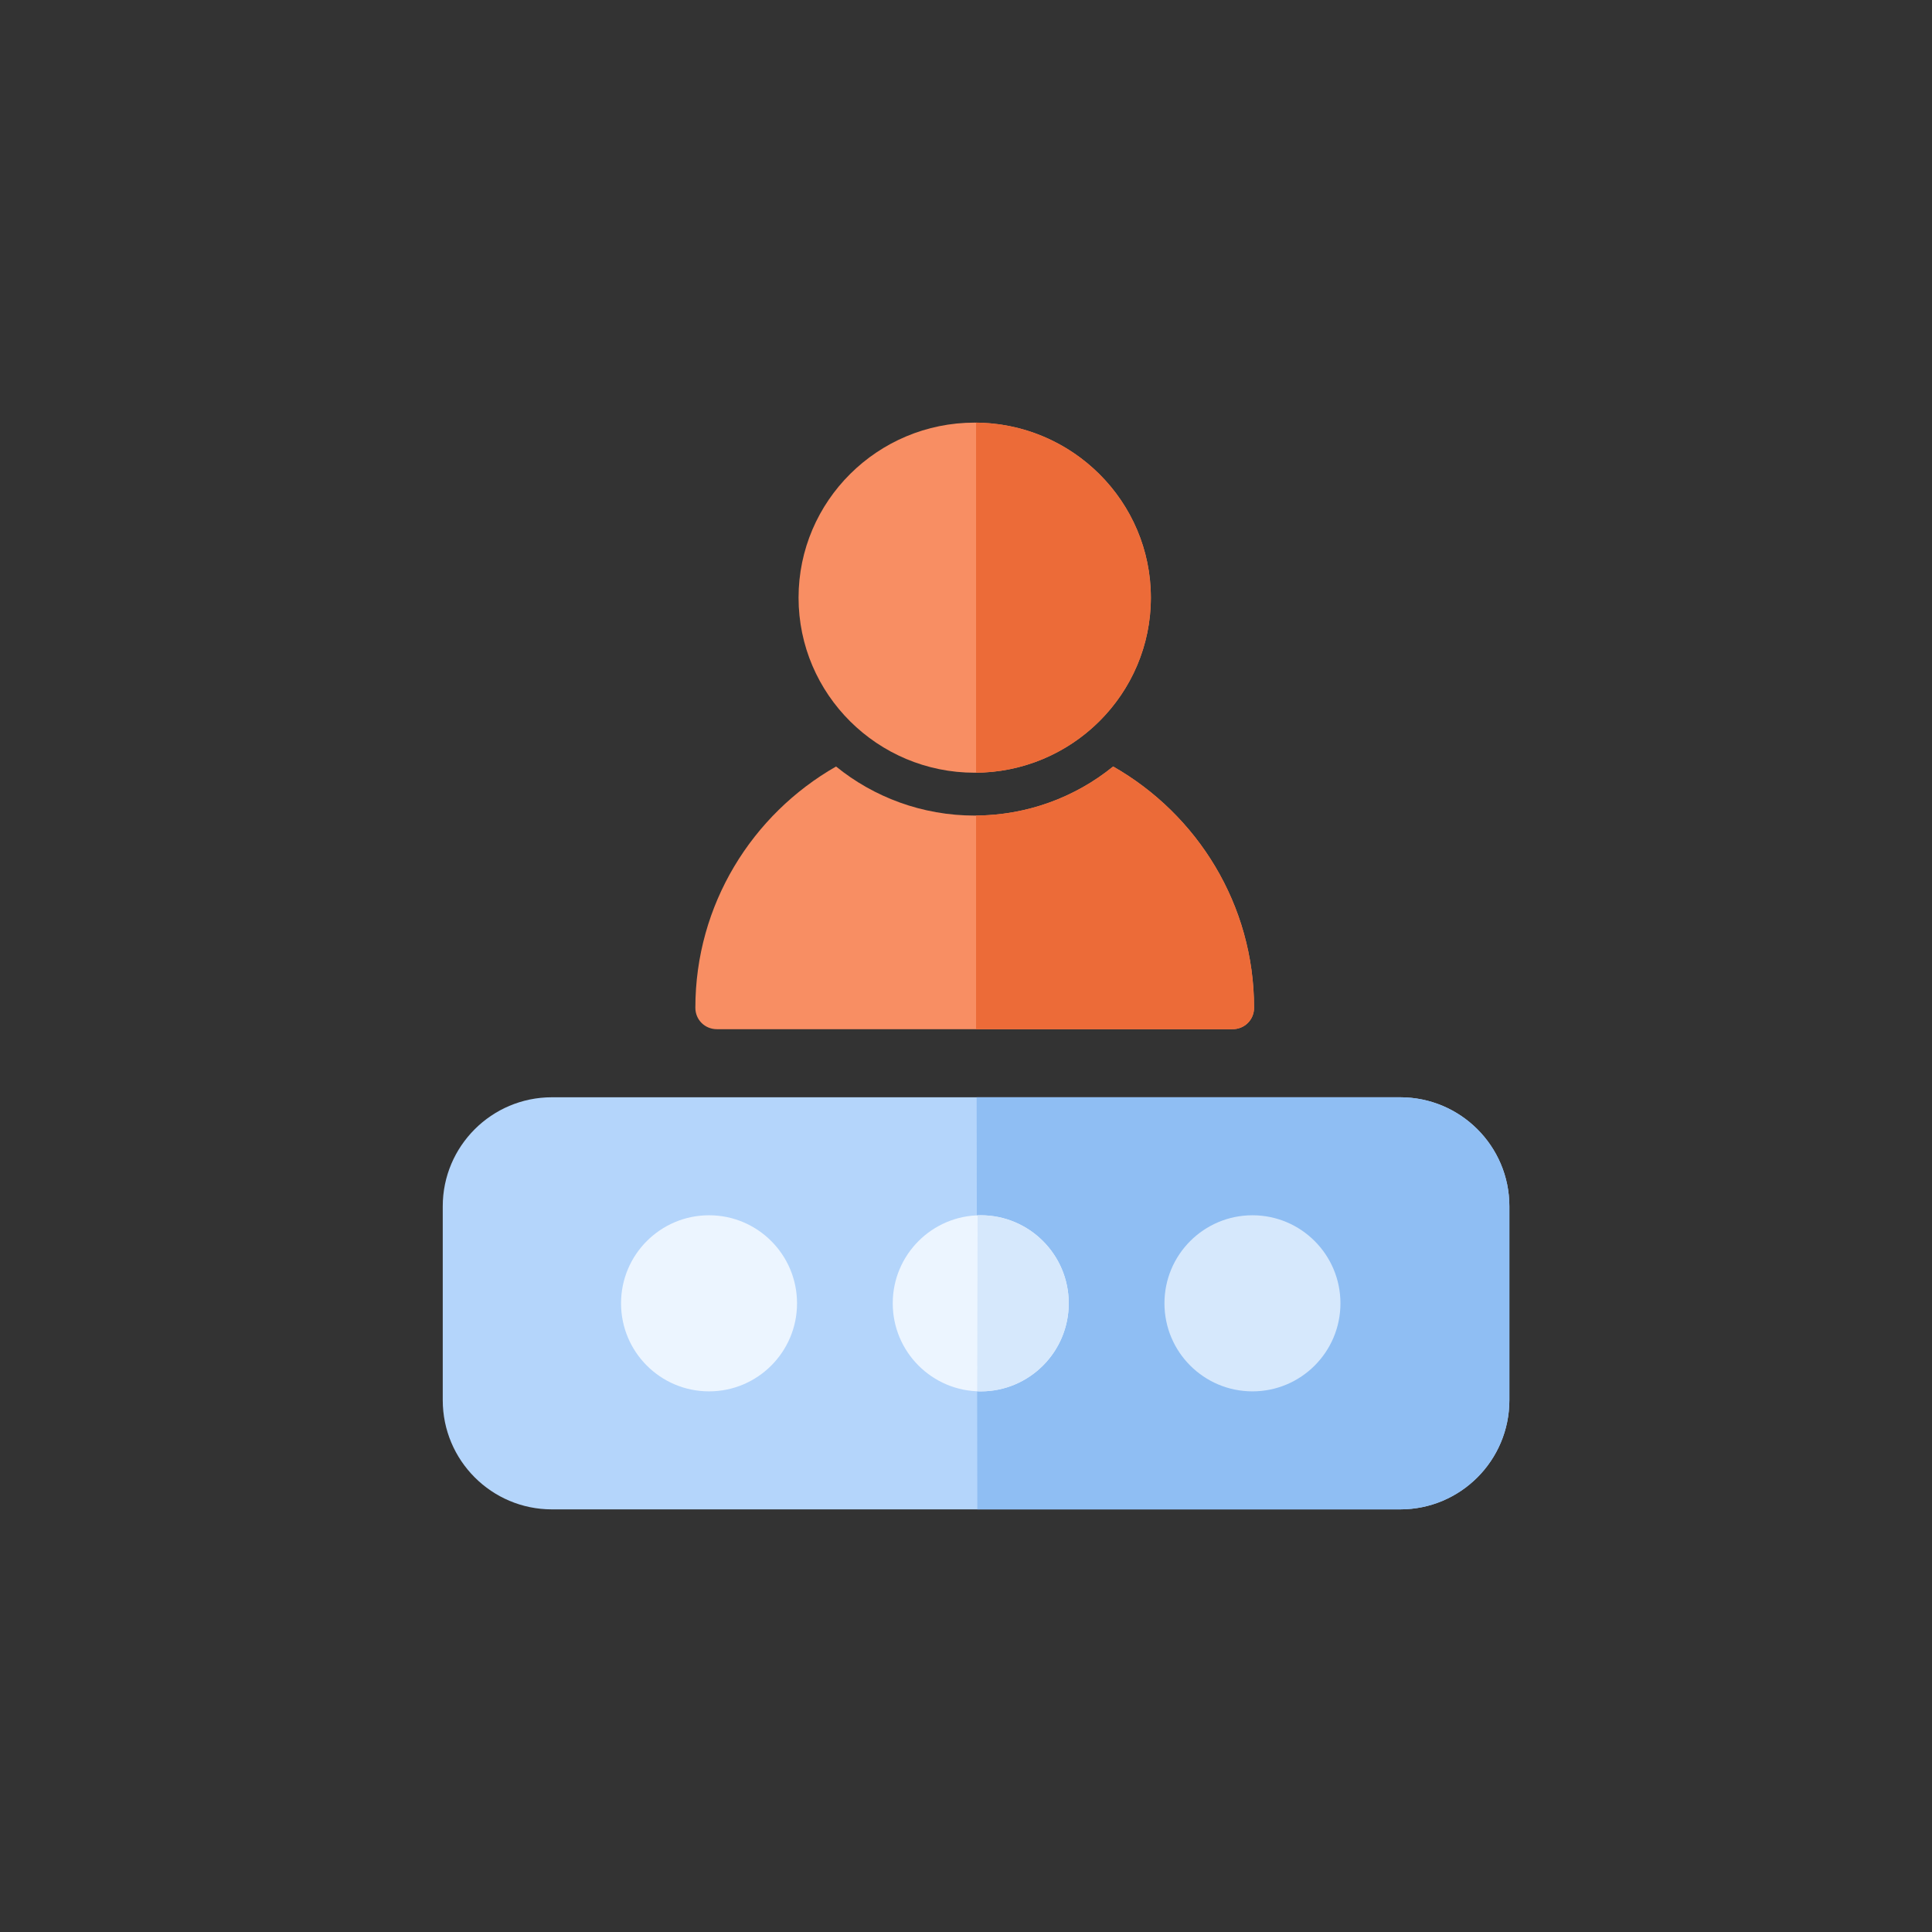 <svg xmlns="http://www.w3.org/2000/svg" width="96" height="96" viewBox="0 0 96 96"><rect x="0" y="0" width="96" height="96" fill="#333333" stroke="none"/><g fill="none" fill-rule="evenodd"><rect width="96" height="96"/><g transform="translate(22 21)"><path fill="#B4D5FB" d="M0,38.938 L0,48.574 C0,51.569 2.429,54 5.423,54 L47.577,54 C50.571,54 53,51.569 53,48.574 L53,38.938 C53,35.954 50.571,33.523 47.577,33.523 L5.423,33.523 C2.429,33.523 0,35.954 0,38.938 Z"/><path fill="#8FBEF3" d="M26.563,54 L47.577,54 C50.571,54 53,51.569 53,48.574 L53,38.938 C53,35.954 50.571,33.523 47.577,33.523 L26.529,33.523 L26.563,54 Z"/><path fill="#F88E63" d="M35.186,8.698 C35.186,3.897 31.256,0 26.428,0 C21.61,0 17.68,3.896 17.68,8.698 C17.68,13.499 21.61,17.396 26.428,17.396 C31.256,17.396 35.186,13.499 35.186,8.698 Z"/><path fill="#EC6B38" d="M35.186,8.698 C35.186,3.994 31.414,0.158 26.72,0.005 C26.656,0.003 26.582,0.001 26.5,0 L26.5,17.396 C26.626,17.394 26.732,17.391 26.818,17.387 C31.466,17.184 35.186,13.369 35.186,8.698 Z"/><path fill="#F88E63" d="M13.623,30.14 L39.243,30.14 C39.843,30.14 40.314,29.671 40.314,29.075 C40.314,23.954 37.498,19.472 33.312,17.087 C31.438,18.61 29.029,19.525 26.428,19.525 C23.826,19.525 21.417,18.61 19.543,17.087 C15.368,19.472 12.552,23.954 12.552,29.075 C12.552,29.671 13.023,30.14 13.623,30.14 Z"/><path fill="#EC6B38" d="M26.5,30.14 C26.584,30.14 26.658,30.14 26.722,30.14 C28.618,30.14 32.791,30.14 39.243,30.14 C39.843,30.14 40.314,29.671 40.314,29.075 C40.314,23.954 37.498,19.472 33.312,17.087 C31.491,18.567 29.165,19.473 26.648,19.523 C26.599,19.524 26.55,19.524 26.5,19.523 L26.5,30.14 Z"/><path fill="#ECF5FF" d="M26.733,48.136 C24.318,48.136 22.36,46.178 22.36,43.761 C22.36,41.345 24.318,39.386 26.733,39.386 C29.147,39.386 31.105,41.345 31.105,43.761 C31.105,46.178 29.147,48.136 26.733,48.136 Z"/><path fill="#D6E8FC" d="M26.733,48.136 C26.693,48.136 26.634,48.135 26.556,48.133 L26.576,39.389 C26.646,39.387 26.698,39.386 26.733,39.386 C29.147,39.386 31.105,41.345 31.105,43.761 C31.105,46.178 29.147,48.136 26.733,48.136 Z"/><path fill="#ECF5FF" d="M13.232,48.136 C10.817,48.136 8.859,46.178 8.859,43.761 C8.859,41.345 10.817,39.386 13.232,39.386 C15.646,39.386 17.604,41.345 17.604,43.761 C17.604,46.178 15.646,48.136 13.232,48.136 Z"/><path fill="#D6E8FC" d="M40.234,48.136 C37.819,48.136 35.861,46.178 35.861,43.761 C35.861,41.345 37.819,39.386 40.234,39.386 C42.648,39.386 44.606,41.345 44.606,43.761 C44.606,46.178 42.648,48.136 40.234,48.136 Z"/></g></g></svg>